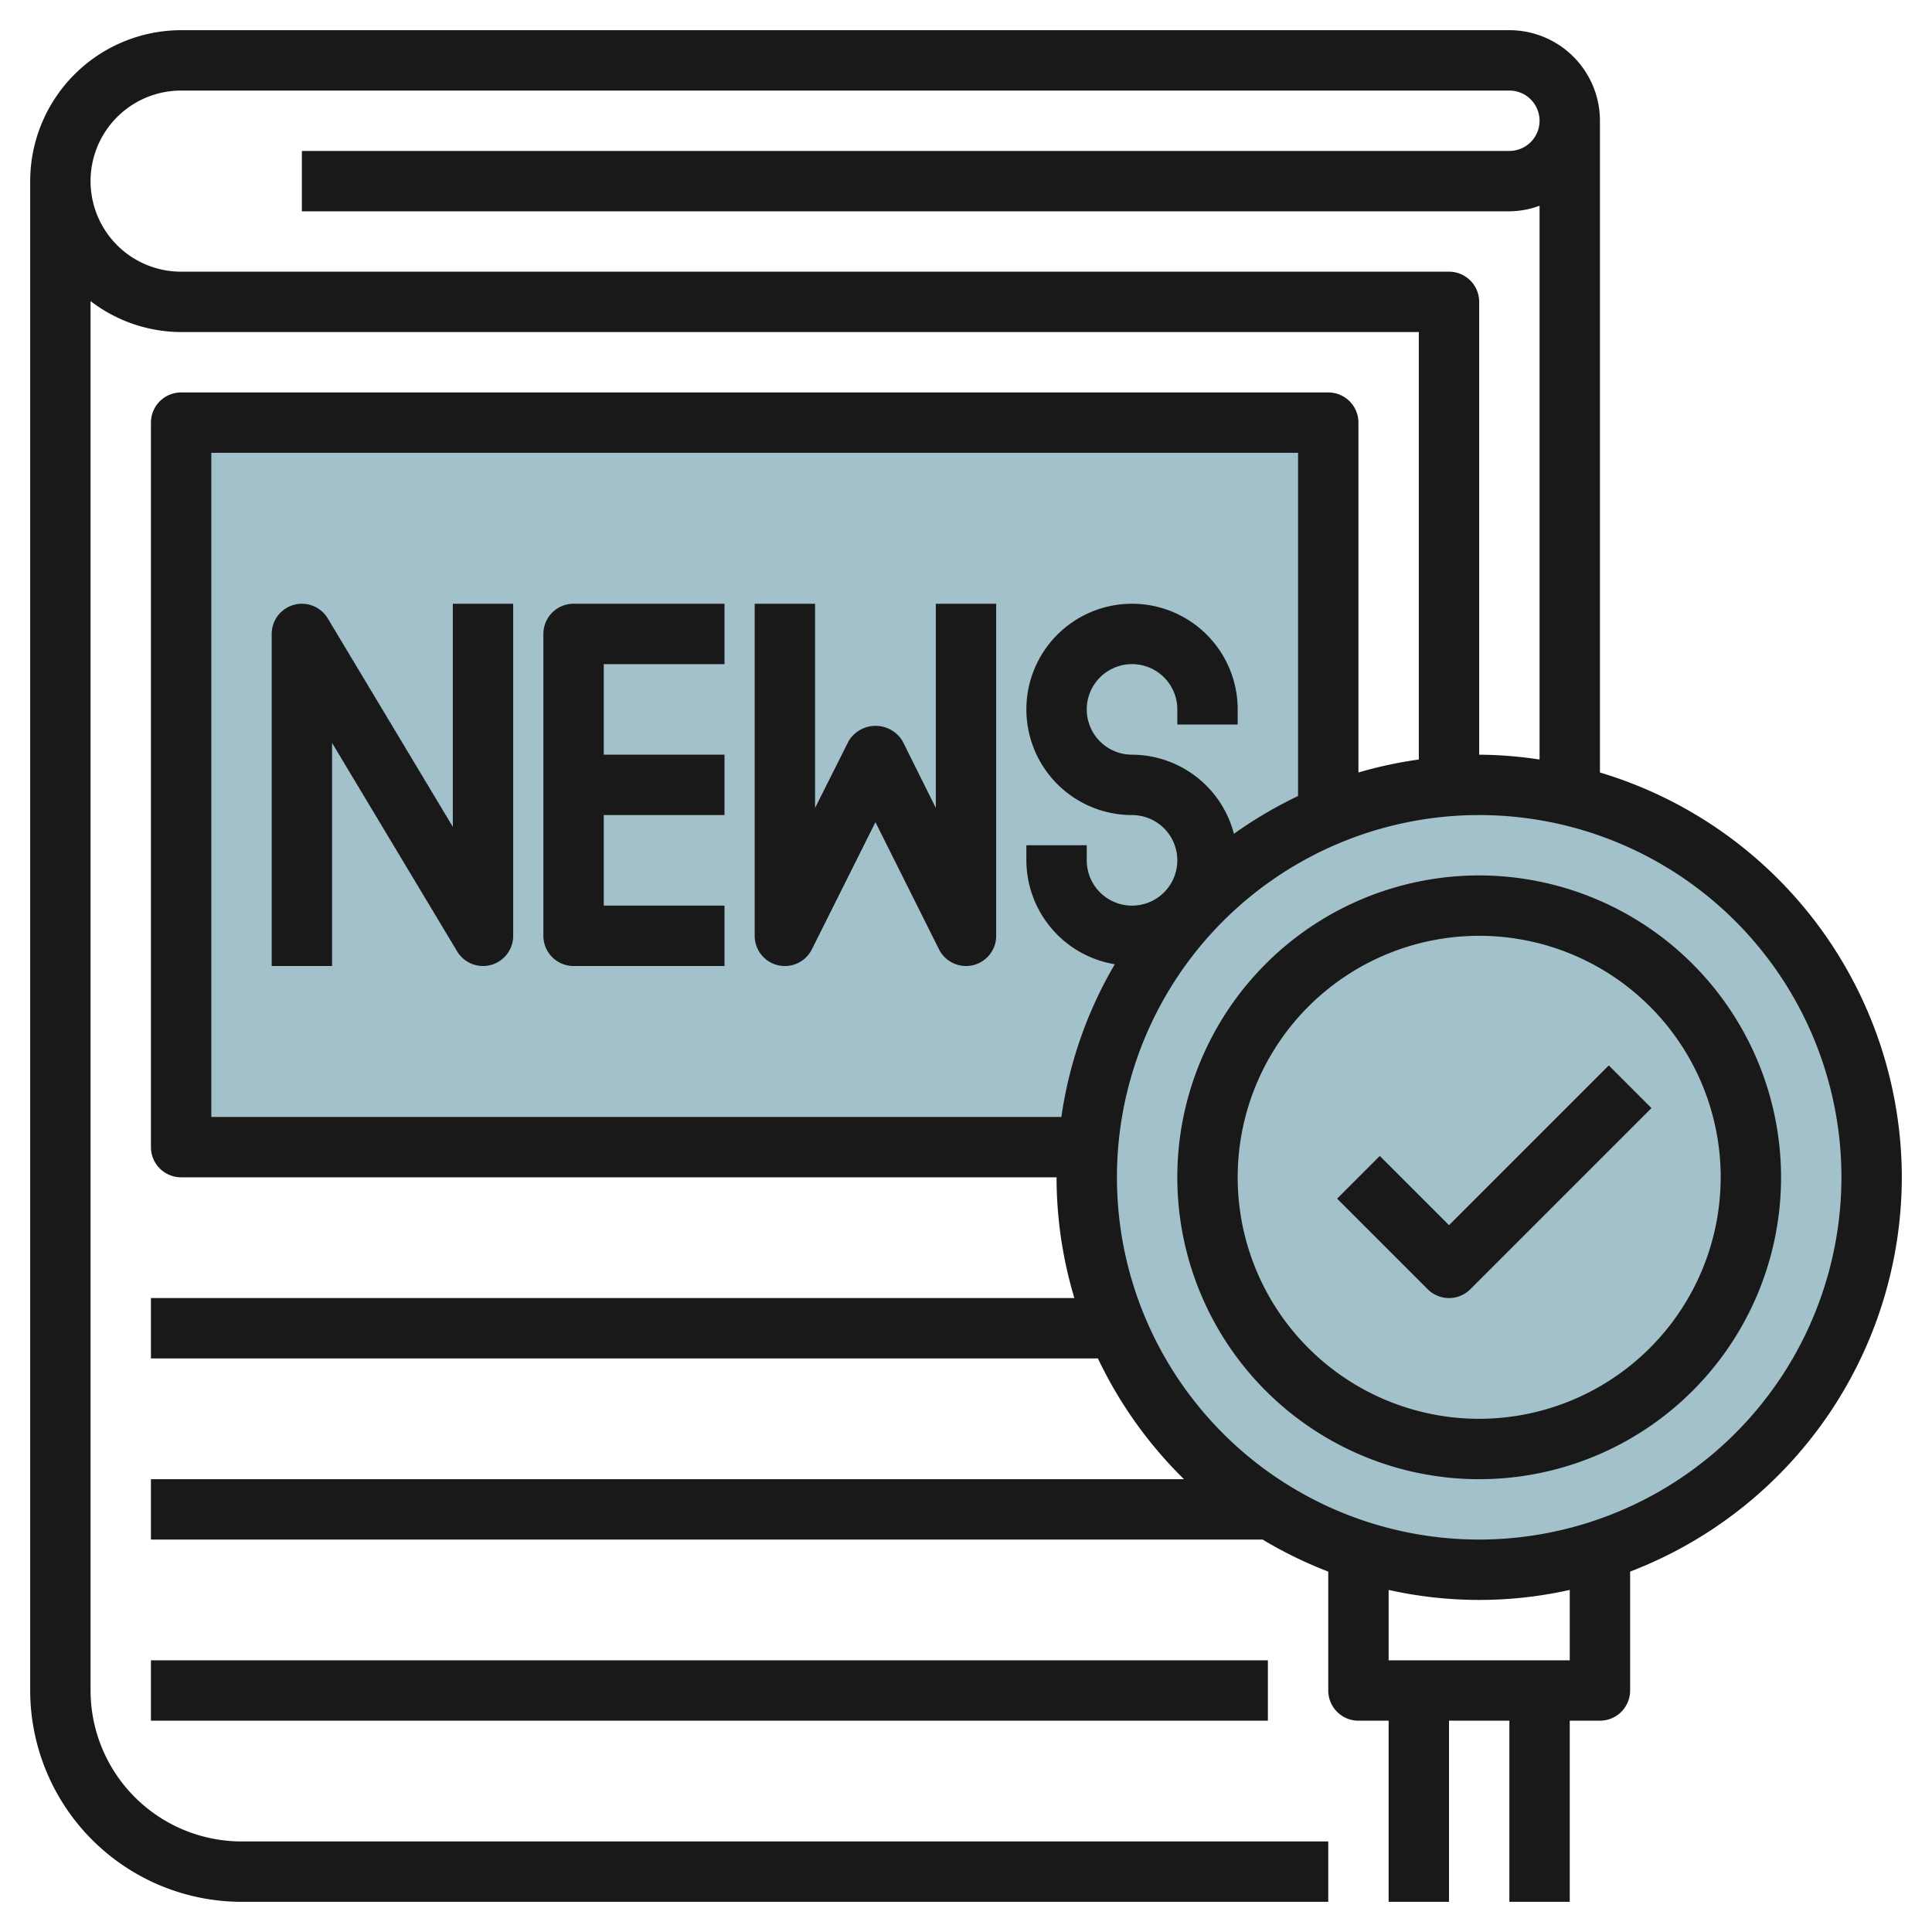 <svg height="512" viewBox="0 0 64 64" width="512" xmlns="http://www.w3.org/2000/svg"><g id="Layer_24" data-name="Layer 24"><path d="m6 14h38v24h-38z" fill="#a3c1ca"/><circle cx="49" cy="39" fill="#a3c1ca" r="13"/><g fill="#191919"><path d="m5 55h37v2h-37z"/><path d="m15 27.39-4.143-6.905a1 1 0 0 0 -1.857.515v11h2v-7.39l4.143 6.905a1 1 0 0 0 .857.485 1.016 1.016 0 0 0 .267-.036 1 1 0 0 0 .733-.964v-11h-2z"/><path d="m18 21v10a1 1 0 0 0 1 1h5v-2h-4v-3h4v-2h-4v-3h4v-2h-5a1 1 0 0 0 -1 1z"/><path d="m31 26.764-1.1-2.211a1.042 1.042 0 0 0 -1.79 0l-1.11 2.211v-6.764h-2v11a1 1 0 0 0 1.895.447l2.105-4.211 2.105 4.211a1 1 0 0 0 .895.553 1.051 1.051 0 0 0 .229-.026 1 1 0 0 0 .771-.974v-11h-2z"/><path d="m63 39a14.02 14.02 0 0 0 -10-13.41v-21.59a3 3 0 0 0 -3-3h-44a5.006 5.006 0 0 0 -5 5v50a7.009 7.009 0 0 0 7 7h36v-2h-36a5.006 5.006 0 0 1 -5-5v-46.026a4.948 4.948 0 0 0 3 1.026h41v14.16a13.8 13.8 0 0 0 -2 .43v-11.59a1 1 0 0 0 -1-1h-38a1 1 0 0 0 -1 1v24a1 1 0 0 0 1 1h29a13.917 13.917 0 0 0 .59 4h-30.59v2h31.37a14.068 14.068 0 0 0 2.851 4h-34.221v2h36.826a13.926 13.926 0 0 0 2.174 1.061v3.939a1 1 0 0 0 1 1h1v6h2v-6h2v6h2v-6h1a1 1 0 0 0 1-1v-3.939a14.011 14.011 0 0 0 9-13.061zm-15-30h-42a3 3 0 0 1 0-6h44a1 1 0 0 1 0 2h-40v2h40a2.966 2.966 0 0 0 1-.184v18.344a13.884 13.884 0 0 0 -2-.16v-15a1 1 0 0 0 -1-1zm-41 28v-22h36v11.37a14.019 14.019 0 0 0 -2.125 1.251 3.5 3.5 0 0 0 -3.375-2.621 1.5 1.5 0 1 1 1.5-1.5v.5h2v-.5a3.5 3.5 0 1 0 -3.5 3.5 1.5 1.5 0 1 1 -1.5 1.5v-.5h-2v.5a3.5 3.5 0 0 0 2.929 3.442 13.877 13.877 0 0 0 -1.769 5.058zm45 18h-6v-2.332a13.72 13.72 0 0 0 6 0zm-3-4a12 12 0 1 1 12-12 12.013 12.013 0 0 1 -12 12z"/><path d="m49 29a10 10 0 1 0 10 10 10.011 10.011 0 0 0 -10-10zm0 18a8 8 0 1 1 8-8 8.009 8.009 0 0 1 -8 8z"/><path d="m53.293 35.293-5.293 5.293-2.293-2.293-1.414 1.414 3 3a1 1 0 0 0 1.414 0l6-6z"/></g></g></svg>
